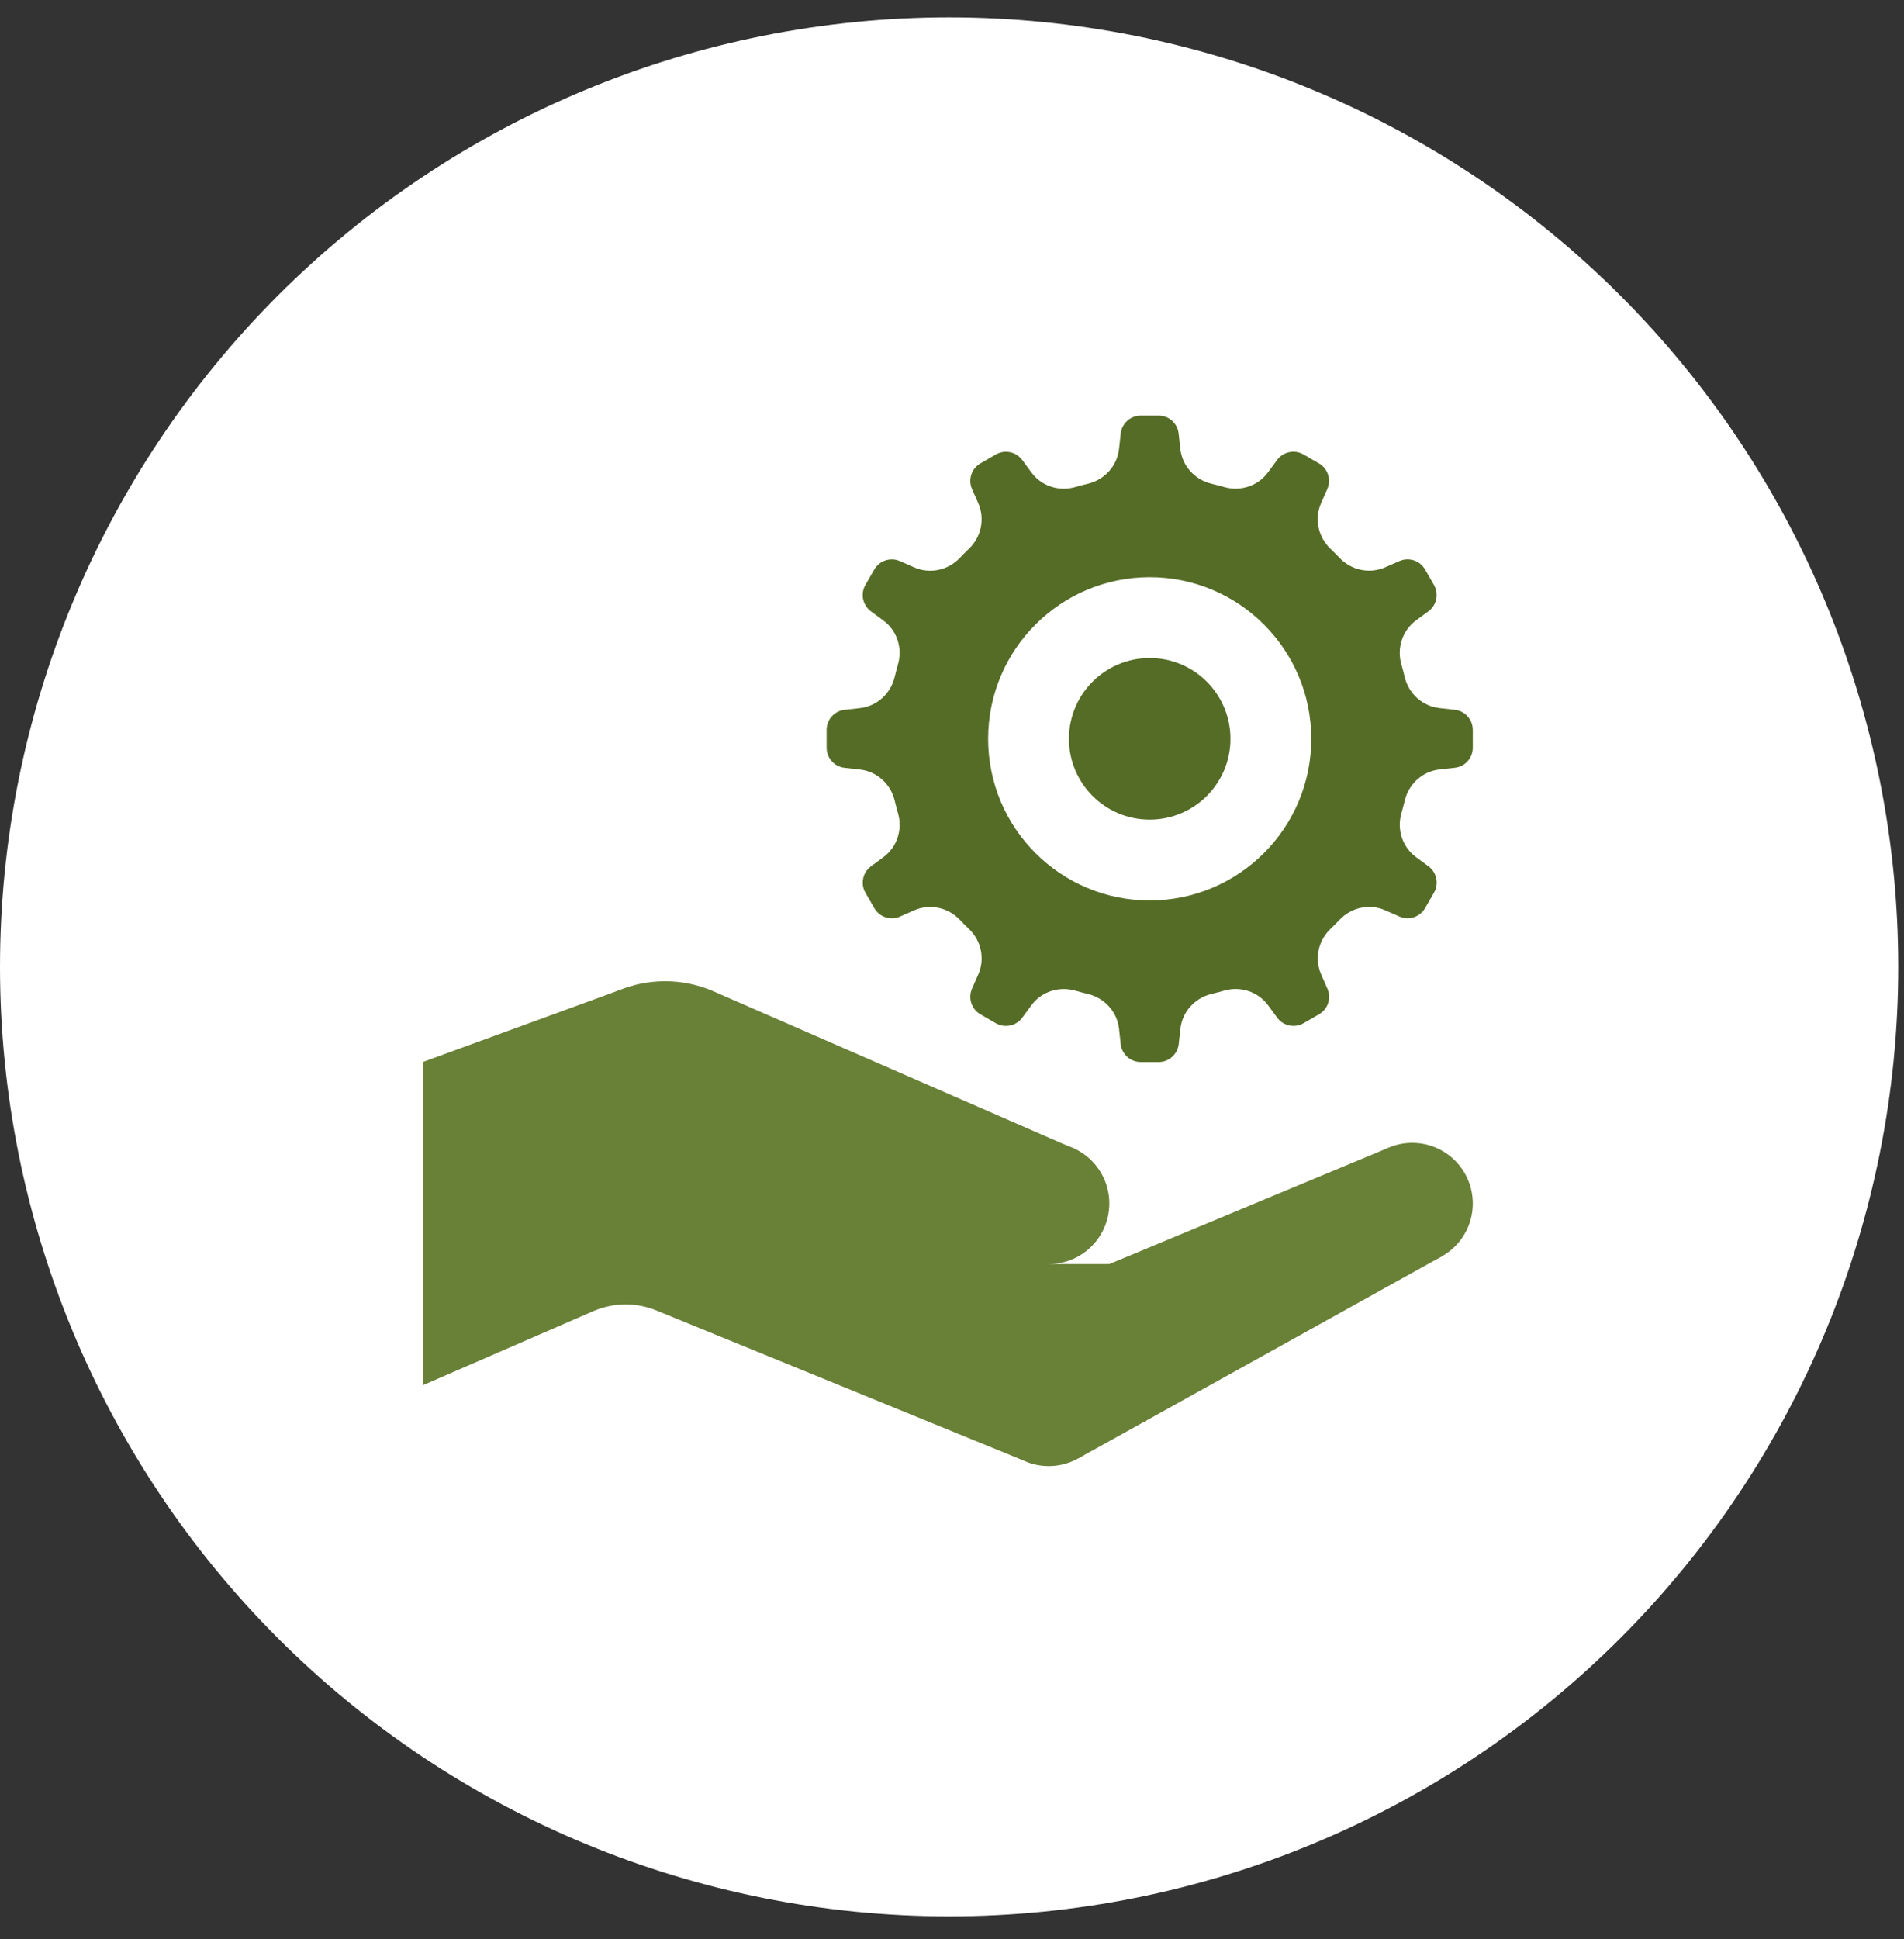 <svg width="55" height="56" viewBox="0 0 55 56" fill="none" xmlns="http://www.w3.org/2000/svg">
<rect x="0" y="0" width="55" height="56" fill="#333333" stroke="none"/>
<g clip-path="url(#clip0_1_613)">
<path d="M27.417 55.336C34.688 55.336 41.662 52.448 46.804 47.306C51.946 42.164 54.834 35.191 54.834 27.919C54.834 20.648 51.946 13.674 46.804 8.532C41.662 3.391 34.688 0.502 27.417 0.502C20.146 0.502 13.172 3.391 8.03 8.532C2.889 13.674 0 20.648 0 27.919C0 35.191 2.889 42.164 8.03 47.306C13.172 52.448 20.146 55.336 27.417 55.336Z" fill="white"/>
<path d="M30.294 36.501C31.261 36.501 32.044 35.717 32.044 34.751C32.044 33.784 31.261 33.001 30.294 33.001C29.328 33.001 28.544 33.784 28.544 34.751C28.544 35.717 29.328 36.501 30.294 36.501Z" fill="#698037"/>
<path d="M19.211 35.334C21.144 35.334 22.711 33.767 22.711 31.834C22.711 29.901 21.144 28.334 19.211 28.334C17.278 28.334 15.711 29.901 15.711 31.834C15.711 33.767 17.278 35.334 19.211 35.334Z" fill="#698037"/>
<path d="M30.294 42.334C31.261 42.334 32.044 41.55 32.044 40.584C32.044 39.617 31.261 38.834 30.294 38.834C29.328 38.834 28.544 39.617 28.544 40.584C28.544 41.55 29.328 42.334 30.294 42.334Z" fill="#698037"/>
<path d="M40.794 36.501C41.761 36.501 42.544 35.717 42.544 34.751C42.544 33.784 41.761 33.001 40.794 33.001C39.828 33.001 39.044 33.784 39.044 34.751C39.044 35.717 39.828 36.501 40.794 36.501Z" fill="#698037"/>
<path d="M12.211 40.001L17.136 37.861C17.717 37.609 18.375 37.601 18.962 37.841L29.535 42.161C29.535 42.161 31.14 42.115 31.164 42.103L41.647 36.279L40.051 33.166L32.044 36.501H30.294L30.836 33.086L20.695 28.663L17.913 28.584L12.211 30.667V40.001Z" fill="#698037"/>
<path d="M42.025 20.496L41.582 20.447C41.089 20.392 40.691 20.03 40.576 19.547C40.547 19.426 40.517 19.306 40.482 19.188C40.344 18.715 40.508 18.206 40.905 17.914L41.262 17.652C41.502 17.476 41.57 17.148 41.422 16.89L41.164 16.443C41.016 16.185 40.697 16.082 40.425 16.201L40.013 16.381C39.56 16.58 39.036 16.467 38.694 16.108C38.611 16.02 38.523 15.933 38.434 15.848C38.076 15.506 37.962 14.984 38.161 14.531L38.342 14.119C38.461 13.847 38.357 13.529 38.099 13.38L37.653 13.122C37.395 12.974 37.067 13.042 36.891 13.282L36.628 13.639C36.337 14.036 35.828 14.2 35.354 14.062C35.236 14.028 35.116 13.997 34.996 13.968C34.513 13.853 34.15 13.455 34.096 12.962L34.047 12.52C34.016 12.225 33.767 12.001 33.469 12.001H32.953C32.656 12.001 32.406 12.225 32.373 12.52L32.325 12.963C32.27 13.457 31.907 13.854 31.424 13.969C31.304 13.998 31.183 14.028 31.066 14.063C30.592 14.201 30.083 14.038 29.792 13.64L29.529 13.283C29.353 13.044 29.025 12.975 28.767 13.123L28.32 13.381C28.063 13.529 27.959 13.849 28.078 14.12L28.259 14.532C28.457 14.985 28.344 15.509 27.986 15.849C27.897 15.933 27.811 16.021 27.726 16.11C27.384 16.468 26.861 16.582 26.407 16.383L25.995 16.202C25.724 16.083 25.404 16.187 25.256 16.444L24.998 16.891C24.85 17.149 24.919 17.477 25.158 17.653L25.515 17.916C25.913 18.207 26.076 18.716 25.938 19.19C25.904 19.307 25.873 19.428 25.844 19.548C25.729 20.031 25.331 20.394 24.838 20.448L24.396 20.497C24.102 20.529 23.878 20.779 23.878 21.076V21.592C23.878 21.889 24.102 22.139 24.397 22.172L24.839 22.221C25.333 22.275 25.73 22.638 25.845 23.121C25.874 23.241 25.904 23.362 25.939 23.479C26.077 23.953 25.914 24.462 25.516 24.753L25.159 25.016C24.92 25.192 24.851 25.52 24.999 25.778L25.257 26.225C25.405 26.482 25.725 26.586 25.997 26.467L26.408 26.286C26.861 26.088 27.385 26.201 27.726 26.559C27.809 26.648 27.897 26.734 27.986 26.82C28.344 27.161 28.458 27.684 28.259 28.138L28.078 28.55C27.959 28.822 28.063 29.14 28.32 29.289L28.767 29.547C29.025 29.695 29.353 29.627 29.529 29.387L29.792 29.03C30.083 28.633 30.592 28.469 31.066 28.607C31.183 28.641 31.304 28.672 31.424 28.701C31.907 28.816 32.27 29.214 32.325 29.707L32.373 30.149C32.406 30.443 32.656 30.667 32.953 30.667H33.469C33.767 30.667 34.016 30.443 34.049 30.148L34.098 29.706C34.153 29.212 34.516 28.815 34.998 28.7C35.119 28.671 35.239 28.64 35.357 28.606C35.83 28.468 36.339 28.631 36.631 29.029L36.893 29.386C37.069 29.625 37.397 29.694 37.655 29.546L38.102 29.288C38.36 29.14 38.464 28.82 38.344 28.549L38.164 28.137C37.965 27.684 38.078 27.16 38.437 26.818C38.525 26.734 38.612 26.647 38.697 26.558C39.039 26.2 39.561 26.086 40.014 26.285L40.426 26.466C40.698 26.585 41.016 26.481 41.166 26.223L41.423 25.777C41.572 25.519 41.503 25.191 41.264 25.015L40.907 24.752C40.509 24.461 40.345 23.952 40.483 23.478C40.517 23.36 40.548 23.24 40.578 23.12C40.692 22.637 41.09 22.274 41.583 22.219L42.026 22.17C42.321 22.139 42.544 21.889 42.544 21.592V21.076C42.544 20.779 42.321 20.529 42.025 20.496ZM37.878 21.334C37.878 23.911 35.788 26.001 33.211 26.001C30.634 26.001 28.544 23.911 28.544 21.334C28.544 18.757 30.634 16.667 33.211 16.667C35.788 16.667 37.878 18.757 37.878 21.334ZM35.544 21.334C35.544 22.623 34.5 23.667 33.211 23.667C31.922 23.667 30.878 22.623 30.878 21.334C30.878 20.045 31.922 19.001 33.211 19.001C34.5 19.001 35.544 20.045 35.544 21.334Z" fill="#556C26"/>
</g>
<defs>
<clipPath id="clip0_1_613">
<rect width="54.834" height="54.834" fill="white" transform="translate(0 0.502)"/>
</clipPath>
</defs>
</svg>
